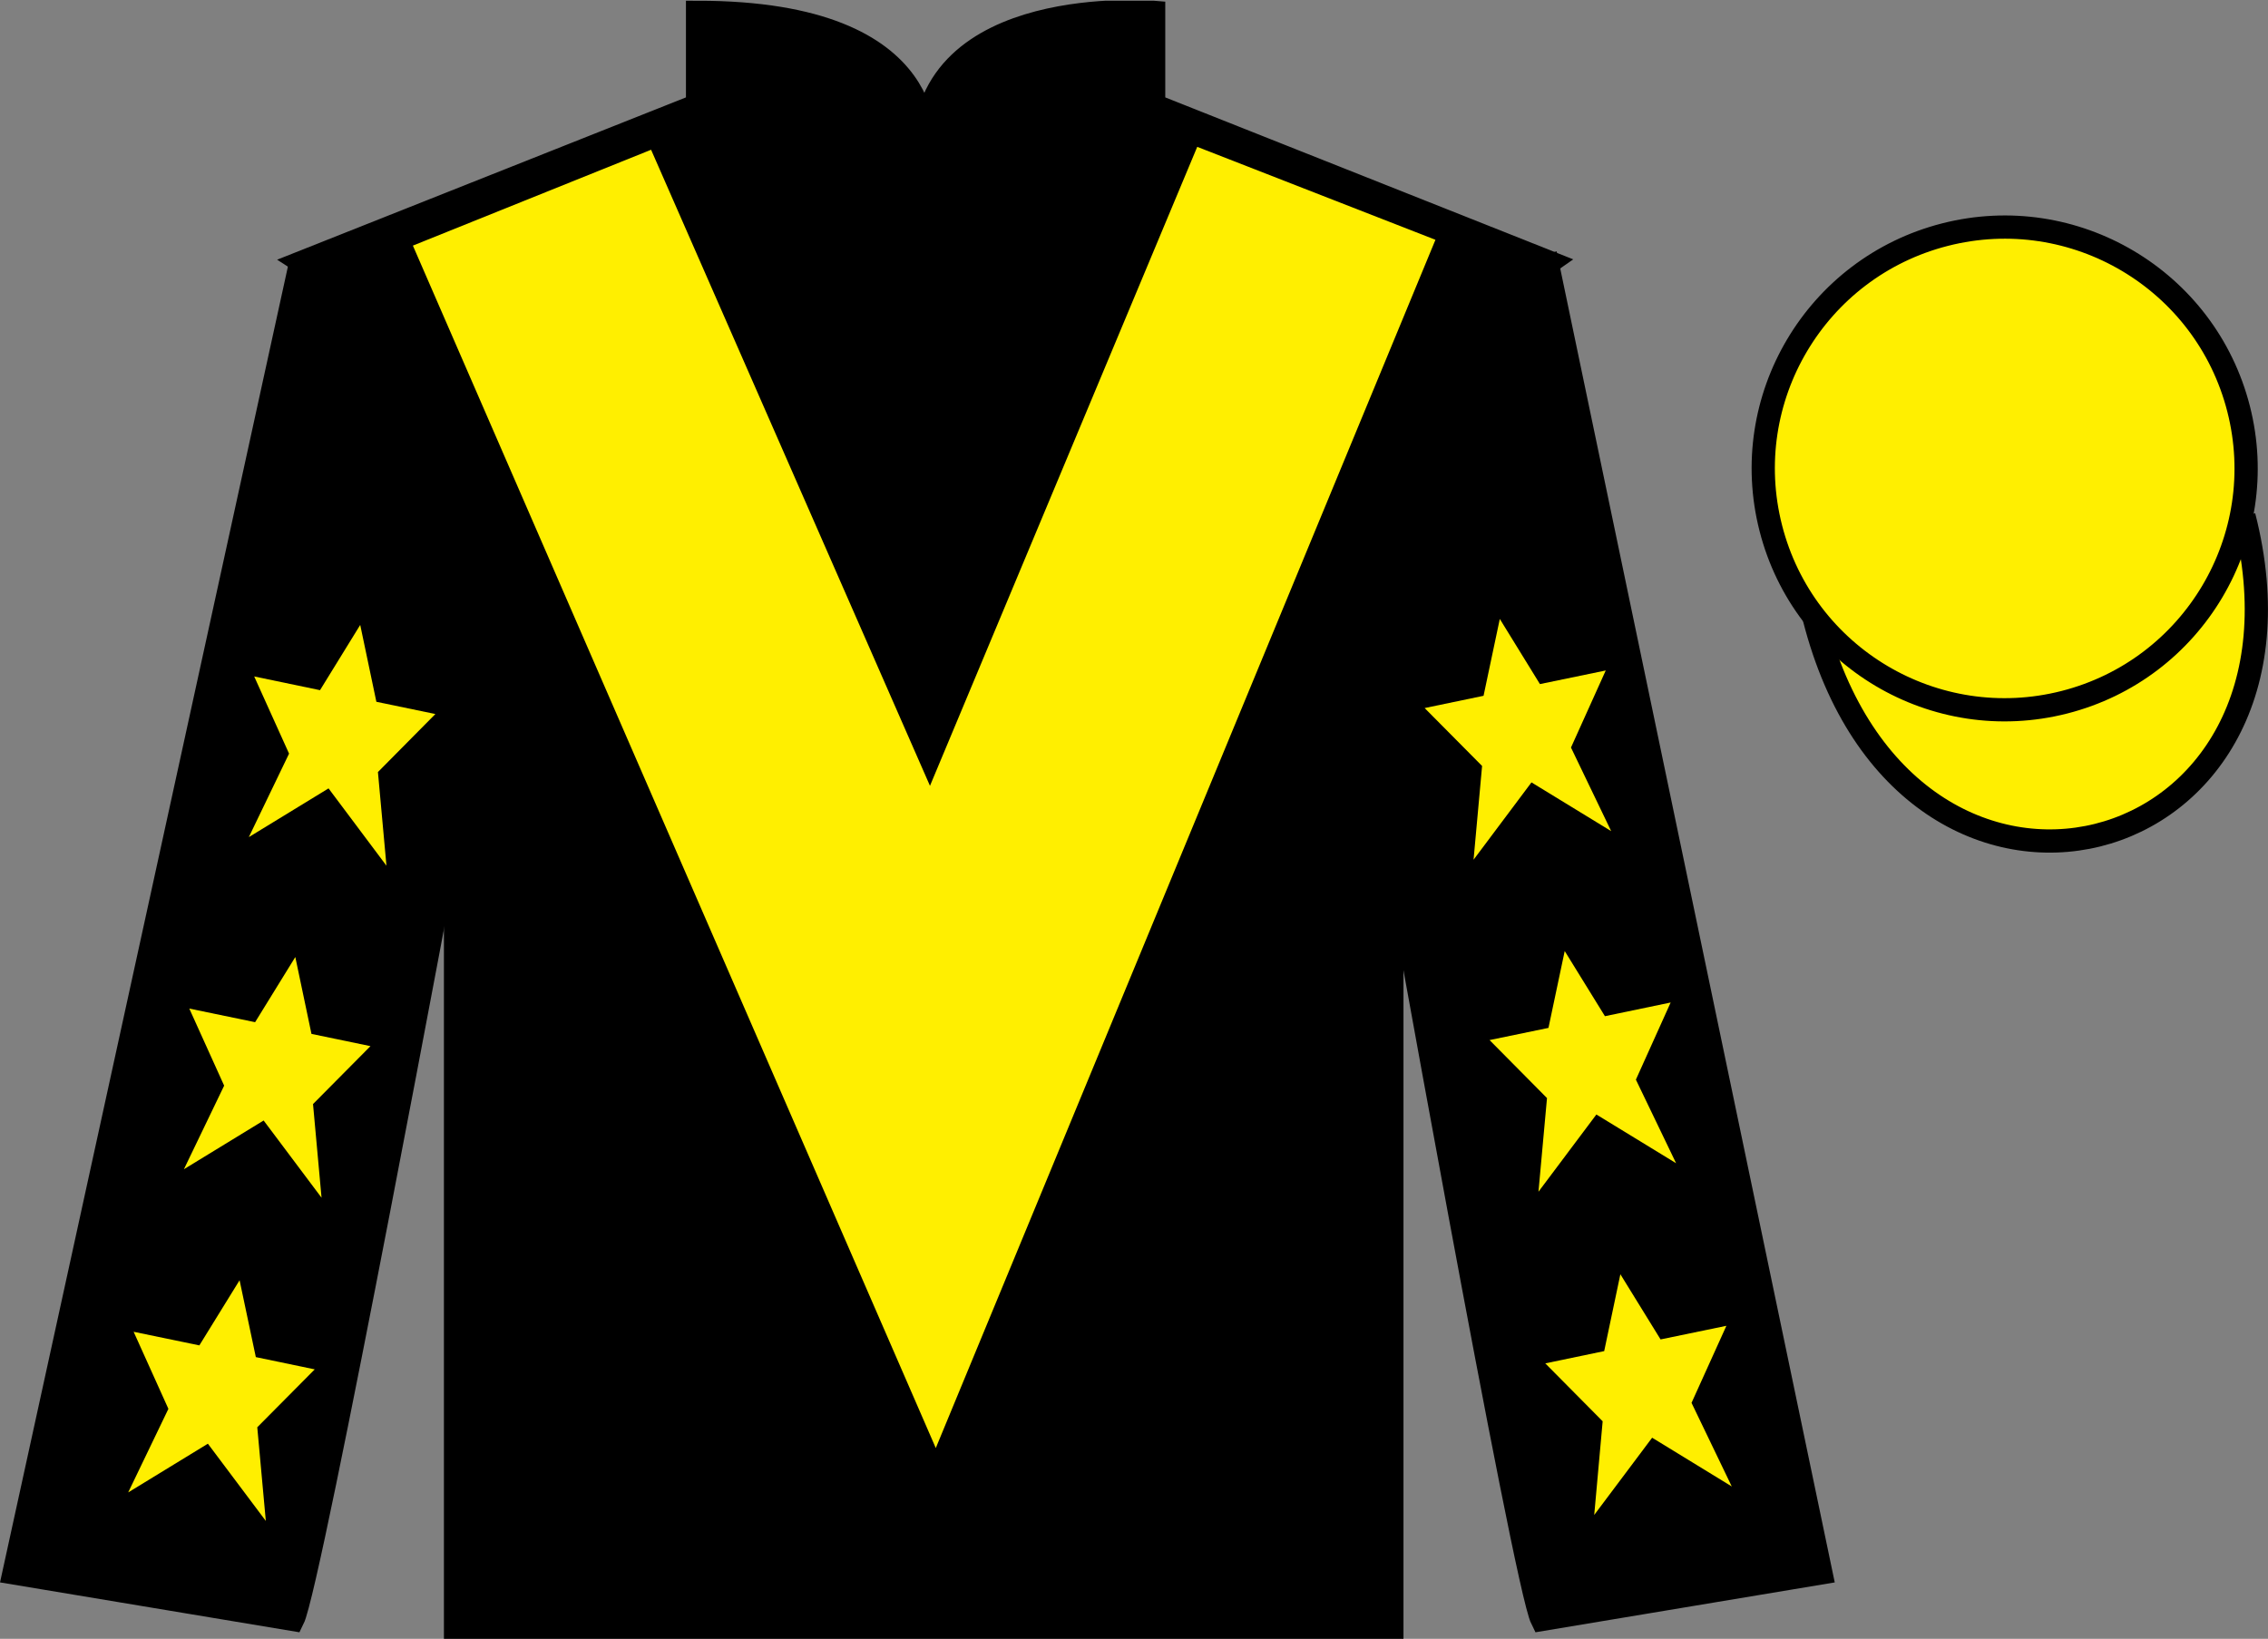 <?xml version="1.0" encoding="UTF-8"?>
<svg xmlns="http://www.w3.org/2000/svg" xmlns:xlink="http://www.w3.org/1999/xlink" width="97.59pt" height="70.53pt" viewBox="0 0 97.59 70.53" version="1.1">
<rect x="0" y="0" width="97.59" height="70.53" fill="#808080" stroke="none"/>
<defs>
<clipPath id="clip1">
  <path d="M 0 70.531 L 97.59 70.531 L 97.59 0.031 L 0 0.031 L 0 70.531 Z M 0 70.531 "/>
</clipPath>
</defs>
<g id="surface0">
<g clip-path="url(#clip1)" clip-rule="nonzero">
<path style=" stroke:none;fill-rule:nonzero;fill:rgb(0%,0%,0%);fill-opacity:1;" d="M 13.016 11.281 C 13.016 11.281 18.102 14.531 19.602 29.863 C 19.602 29.863 19.602 44.863 19.602 70.031 L 59.891 70.031 L 59.891 29.695 C 59.891 29.695 61.684 14.695 66.641 11.281 L 49.641 4.531 L 49.641 0.531 C 49.641 0.531 39.754 -0.305 39.754 6.531 C 39.754 6.531 40.766 0.531 30.016 0.531 L 30.016 4.531 L 13.016 11.281 "/>
<path style="fill:none;stroke-width:10;stroke-linecap:butt;stroke-linejoin:miter;stroke:rgb(0%,0%,0%);stroke-opacity:1;stroke-miterlimit:4;" d="M 130.156 592.487 C 130.156 592.487 181.016 559.987 196.016 406.667 C 196.016 406.667 196.016 256.667 196.016 4.987 L 598.906 4.987 L 598.906 408.347 C 598.906 408.347 616.836 558.347 666.406 592.487 L 496.406 659.987 L 496.406 699.987 C 496.406 699.987 397.539 708.347 397.539 639.987 C 397.539 639.987 407.656 699.987 300.156 699.987 L 300.156 659.987 L 130.156 592.487 Z M 130.156 592.487 " transform="matrix(0.1,0,0,-0.1,0,70.53)"/>
<path style=" stroke:none;fill-rule:nonzero;fill:rgb(0%,0%,0%);fill-opacity:1;" d="M 12.602 69.695 C 13.352 68.195 19.352 35.945 19.352 35.945 C 19.852 24.445 16.352 12.695 12.852 11.695 L 0.602 67.695 L 12.602 69.695 "/>
<path style="fill:none;stroke-width:10;stroke-linecap:butt;stroke-linejoin:miter;stroke:rgb(0%,0%,0%);stroke-opacity:1;stroke-miterlimit:4;" d="M 126.016 8.347 C 133.516 23.347 193.516 345.847 193.516 345.847 C 198.516 460.847 163.516 578.347 128.516 588.347 L 6.016 28.347 L 126.016 8.347 Z M 126.016 8.347 " transform="matrix(0.1,0,0,-0.1,0,70.53)"/>
<path style=" stroke:none;fill-rule:nonzero;fill:rgb(0%,0%,0%);fill-opacity:1;" d="M 78.352 67.695 L 66.602 11.445 C 63.102 12.445 59.352 24.445 59.852 35.945 C 59.852 35.945 65.602 68.195 66.352 69.695 L 78.352 67.695 "/>
<path style="fill:none;stroke-width:10;stroke-linecap:butt;stroke-linejoin:miter;stroke:rgb(0%,0%,0%);stroke-opacity:1;stroke-miterlimit:4;" d="M 783.516 28.347 L 666.016 590.847 C 631.016 580.847 593.516 460.847 598.516 345.847 C 598.516 345.847 656.016 23.347 663.516 8.347 L 783.516 28.347 Z M 783.516 28.347 " transform="matrix(0.1,0,0,-0.1,0,70.53)"/>
<path style="fill-rule:nonzero;fill:rgb(100%,93.507%,0.084%);fill-opacity:1;stroke-width:10;stroke-linecap:butt;stroke-linejoin:miter;stroke:rgb(0%,0%,0%);stroke-opacity:1;stroke-miterlimit:4;" d="M 780.664 439.245 C 820.391 283.62 1004.336 331.198 965.547 483.191 " transform="matrix(0.1,0,0,-0.1,0,70.53)"/>
<path style=" stroke:none;fill-rule:nonzero;fill:rgb(100%,93.507%,0.084%);fill-opacity:1;" d="M 28.016 6.445 L 40.016 33.82 L 51.516 6.32 L 61.766 10.32 L 40.266 62.32 L 17.766 10.57 L 28.016 6.445 "/>
<path style=" stroke:none;fill-rule:nonzero;fill:rgb(100%,93.507%,0.084%);fill-opacity:1;" d="M 88.828 30.223 C 94.387 28.805 97.742 23.148 96.324 17.594 C 94.906 12.035 89.25 8.68 83.691 10.098 C 78.133 11.516 74.777 17.172 76.195 22.727 C 77.613 28.285 83.27 31.641 88.828 30.223 "/>
<path style="fill:none;stroke-width:10;stroke-linecap:butt;stroke-linejoin:miter;stroke:rgb(0%,0%,0%);stroke-opacity:1;stroke-miterlimit:4;" d="M 888.281 403.073 C 943.867 417.253 977.422 473.816 963.242 529.362 C 949.062 584.948 892.5 618.503 836.914 604.323 C 781.328 590.144 747.773 533.581 761.953 478.034 C 776.133 422.448 832.695 388.894 888.281 403.073 Z M 888.281 403.073 " transform="matrix(0.1,0,0,-0.1,0,70.53)"/>
<path style=" stroke:none;fill-rule:nonzero;fill:rgb(100%,93.507%,0.084%);fill-opacity:1;" d="M 12.707 41.188 L 10.977 43.992 L 8.145 43.406 L 9.645 46.723 L 7.914 50.32 L 11.344 48.223 L 13.836 51.547 L 13.469 47.516 L 15.941 45.023 L 13.402 44.496 L 12.707 41.188 "/>
<path style=" stroke:none;fill-rule:nonzero;fill:rgb(100%,93.507%,0.084%);fill-opacity:1;" d="M 10.309 55.098 L 8.578 57.902 L 5.75 57.316 L 7.246 60.633 L 5.516 64.23 L 8.945 62.133 L 11.438 65.457 L 11.07 61.426 L 13.543 58.934 L 11.008 58.406 L 10.309 55.098 "/>
<path style=" stroke:none;fill-rule:nonzero;fill:rgb(100%,93.507%,0.084%);fill-opacity:1;" d="M 15.5 26.895 L 13.77 29.703 L 10.938 29.113 L 12.438 32.434 L 10.707 36.027 L 14.137 33.93 L 16.629 37.258 L 16.262 33.227 L 18.734 30.73 L 16.195 30.203 L 15.5 26.895 "/>
<path style=" stroke:none;fill-rule:nonzero;fill:rgb(100%,93.507%,0.084%);fill-opacity:1;" d="M 67.328 40.93 L 69.059 43.734 L 71.887 43.145 L 70.391 46.465 L 72.121 50.062 L 68.691 47.965 L 66.199 51.289 L 66.566 47.258 L 64.094 44.762 L 66.629 44.238 L 67.328 40.93 "/>
<path style=" stroke:none;fill-rule:nonzero;fill:rgb(100%,93.507%,0.084%);fill-opacity:1;" d="M 69.723 54.84 L 71.453 57.645 L 74.285 57.059 L 72.785 60.375 L 74.516 63.973 L 71.09 61.875 L 68.598 65.199 L 68.961 61.168 L 66.492 58.676 L 69.027 58.148 L 69.723 54.84 "/>
<path style=" stroke:none;fill-rule:nonzero;fill:rgb(100%,93.507%,0.084%);fill-opacity:1;" d="M 64.535 26.637 L 66.262 29.441 L 69.094 28.855 L 67.598 32.172 L 69.328 35.77 L 65.898 33.672 L 63.406 37 L 63.773 32.965 L 61.301 30.473 L 63.836 29.945 L 64.535 26.637 "/>
</g>
</g>
</svg>
